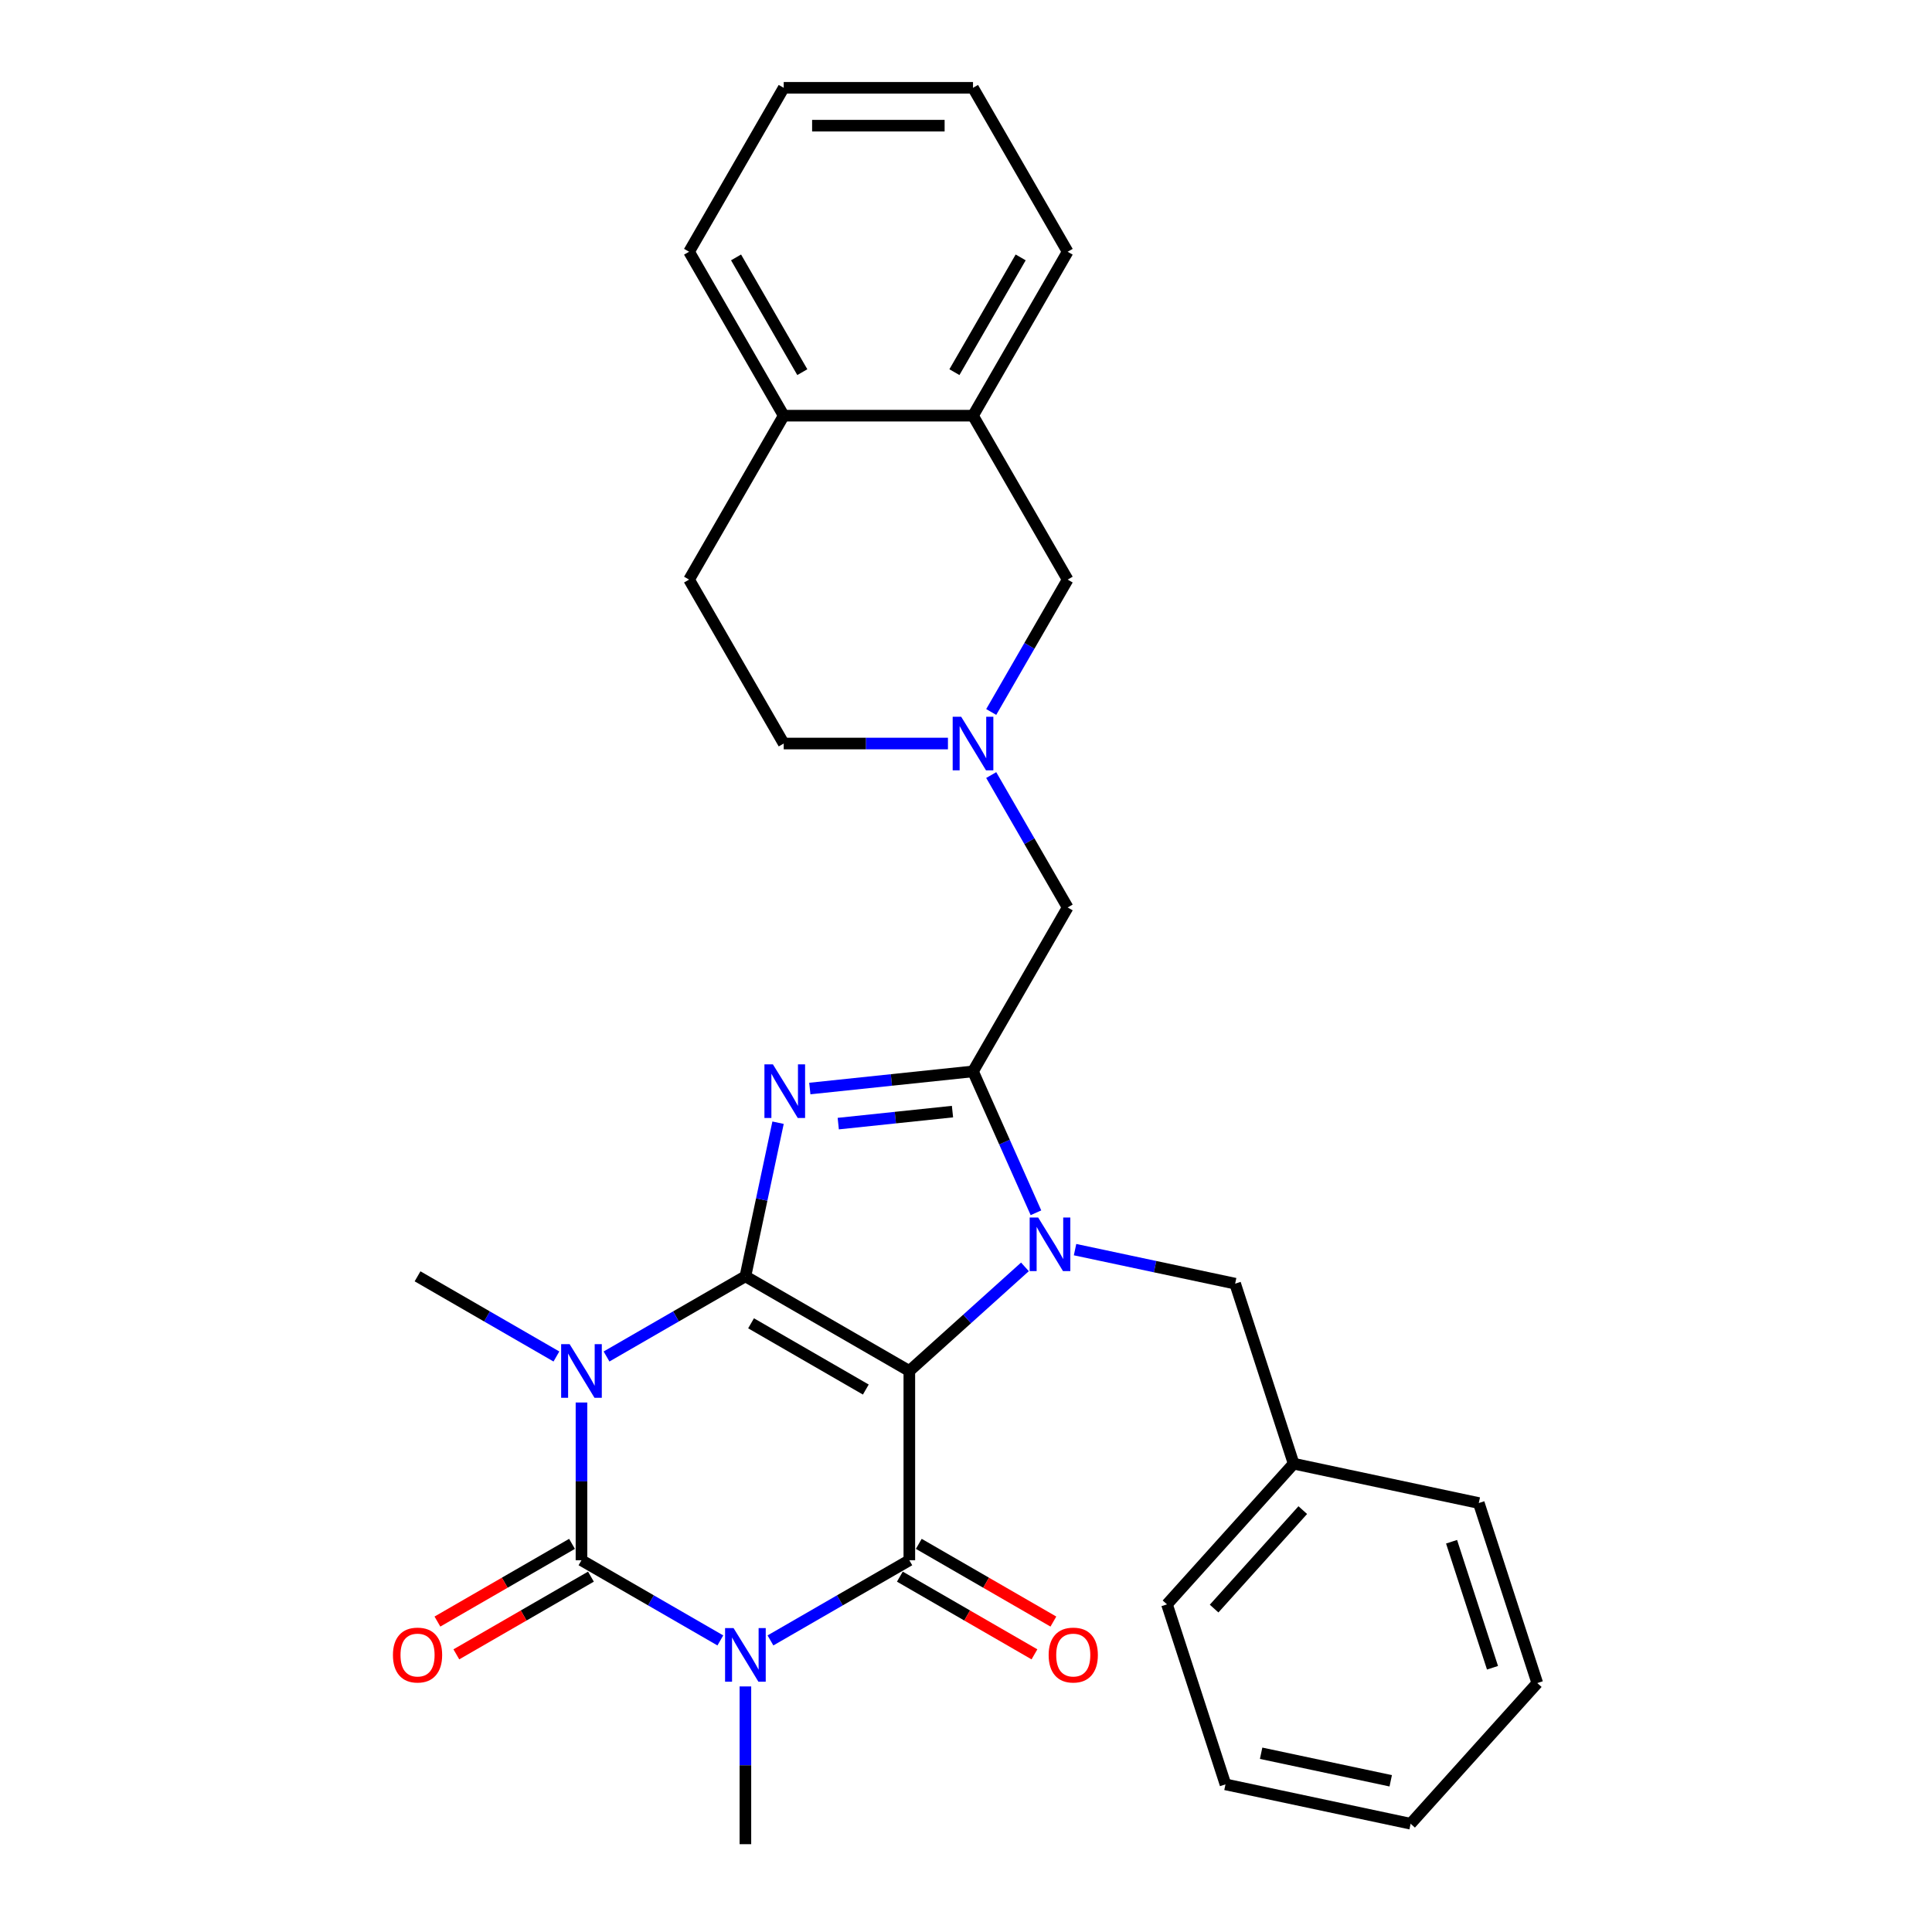 <?xml version='1.0' encoding='iso-8859-1'?>
<svg version='1.1' baseProfile='full'
              xmlns='http://www.w3.org/2000/svg'
                      xmlns:rdkit='http://www.rdkit.org/xml'
                      xmlns:xlink='http://www.w3.org/1999/xlink'
                  xml:space='preserve'
width='1000px' height='1000px' viewBox='0 0 1000 1000'>
<!-- END OF HEADER -->
<rect style='opacity:1.0;fill:#FFFFFF;stroke:none' width='1000' height='1000' x='0' y='0'> </rect>
<path class='bond-0' d='M 470.668,709.609 L 385.819,660.621' style='fill:none;fill-rule:evenodd;stroke:#000000;stroke-width:6px;stroke-linecap:butt;stroke-linejoin:miter;stroke-opacity:1' />
<path class='bond-0' d='M 448.143,719.23 L 388.749,684.939' style='fill:none;fill-rule:evenodd;stroke:#000000;stroke-width:6px;stroke-linecap:butt;stroke-linejoin:miter;stroke-opacity:1' />
<path class='bond-3' d='M 470.668,709.609 L 500.586,682.67' style='fill:none;fill-rule:evenodd;stroke:#000000;stroke-width:6px;stroke-linecap:butt;stroke-linejoin:miter;stroke-opacity:1' />
<path class='bond-3' d='M 500.586,682.67 L 530.505,655.731' style='fill:none;fill-rule:evenodd;stroke:#0000FF;stroke-width:6px;stroke-linecap:butt;stroke-linejoin:miter;stroke-opacity:1' />
<path class='bond-5' d='M 470.668,709.609 L 470.668,807.583' style='fill:none;fill-rule:evenodd;stroke:#000000;stroke-width:6px;stroke-linecap:butt;stroke-linejoin:miter;stroke-opacity:1' />
<path class='bond-1' d='M 385.819,660.621 L 349.881,681.37' style='fill:none;fill-rule:evenodd;stroke:#000000;stroke-width:6px;stroke-linecap:butt;stroke-linejoin:miter;stroke-opacity:1' />
<path class='bond-1' d='M 349.881,681.37 L 313.942,702.119' style='fill:none;fill-rule:evenodd;stroke:#0000FF;stroke-width:6px;stroke-linecap:butt;stroke-linejoin:miter;stroke-opacity:1' />
<path class='bond-6' d='M 385.819,660.621 L 394.269,620.866' style='fill:none;fill-rule:evenodd;stroke:#000000;stroke-width:6px;stroke-linecap:butt;stroke-linejoin:miter;stroke-opacity:1' />
<path class='bond-6' d='M 394.269,620.866 L 402.72,581.11' style='fill:none;fill-rule:evenodd;stroke:#0000FF;stroke-width:6px;stroke-linecap:butt;stroke-linejoin:miter;stroke-opacity:1' />
<path class='bond-16' d='M 287.999,702.119 L 252.06,681.37' style='fill:none;fill-rule:evenodd;stroke:#0000FF;stroke-width:6px;stroke-linecap:butt;stroke-linejoin:miter;stroke-opacity:1' />
<path class='bond-16' d='M 252.06,681.37 L 216.122,660.621' style='fill:none;fill-rule:evenodd;stroke:#000000;stroke-width:6px;stroke-linecap:butt;stroke-linejoin:miter;stroke-opacity:1' />
<path class='bond-31' d='M 300.97,725.931 L 300.97,766.757' style='fill:none;fill-rule:evenodd;stroke:#0000FF;stroke-width:6px;stroke-linecap:butt;stroke-linejoin:miter;stroke-opacity:1' />
<path class='bond-31' d='M 300.97,766.757 L 300.97,807.583' style='fill:none;fill-rule:evenodd;stroke:#000000;stroke-width:6px;stroke-linecap:butt;stroke-linejoin:miter;stroke-opacity:1' />
<path class='bond-2' d='M 398.791,849.081 L 434.729,828.332' style='fill:none;fill-rule:evenodd;stroke:#0000FF;stroke-width:6px;stroke-linecap:butt;stroke-linejoin:miter;stroke-opacity:1' />
<path class='bond-2' d='M 434.729,828.332 L 470.668,807.583' style='fill:none;fill-rule:evenodd;stroke:#000000;stroke-width:6px;stroke-linecap:butt;stroke-linejoin:miter;stroke-opacity:1' />
<path class='bond-4' d='M 372.847,849.081 L 336.909,828.332' style='fill:none;fill-rule:evenodd;stroke:#0000FF;stroke-width:6px;stroke-linecap:butt;stroke-linejoin:miter;stroke-opacity:1' />
<path class='bond-4' d='M 336.909,828.332 L 300.97,807.583' style='fill:none;fill-rule:evenodd;stroke:#000000;stroke-width:6px;stroke-linecap:butt;stroke-linejoin:miter;stroke-opacity:1' />
<path class='bond-17' d='M 385.819,872.893 L 385.819,913.719' style='fill:none;fill-rule:evenodd;stroke:#0000FF;stroke-width:6px;stroke-linecap:butt;stroke-linejoin:miter;stroke-opacity:1' />
<path class='bond-17' d='M 385.819,913.719 L 385.819,954.545' style='fill:none;fill-rule:evenodd;stroke:#000000;stroke-width:6px;stroke-linecap:butt;stroke-linejoin:miter;stroke-opacity:1' />
<path class='bond-7' d='M 536.21,627.728 L 519.919,591.137' style='fill:none;fill-rule:evenodd;stroke:#0000FF;stroke-width:6px;stroke-linecap:butt;stroke-linejoin:miter;stroke-opacity:1' />
<path class='bond-7' d='M 519.919,591.137 L 503.627,554.546' style='fill:none;fill-rule:evenodd;stroke:#000000;stroke-width:6px;stroke-linecap:butt;stroke-linejoin:miter;stroke-opacity:1' />
<path class='bond-10' d='M 556.449,646.808 L 597.88,655.614' style='fill:none;fill-rule:evenodd;stroke:#0000FF;stroke-width:6px;stroke-linecap:butt;stroke-linejoin:miter;stroke-opacity:1' />
<path class='bond-10' d='M 597.88,655.614 L 639.311,664.421' style='fill:none;fill-rule:evenodd;stroke:#000000;stroke-width:6px;stroke-linecap:butt;stroke-linejoin:miter;stroke-opacity:1' />
<path class='bond-11' d='M 296.072,799.098 L 261.24,819.208' style='fill:none;fill-rule:evenodd;stroke:#000000;stroke-width:6px;stroke-linecap:butt;stroke-linejoin:miter;stroke-opacity:1' />
<path class='bond-11' d='M 261.24,819.208 L 226.409,839.318' style='fill:none;fill-rule:evenodd;stroke:#FF0000;stroke-width:6px;stroke-linecap:butt;stroke-linejoin:miter;stroke-opacity:1' />
<path class='bond-11' d='M 305.869,816.068 L 271.038,836.178' style='fill:none;fill-rule:evenodd;stroke:#000000;stroke-width:6px;stroke-linecap:butt;stroke-linejoin:miter;stroke-opacity:1' />
<path class='bond-11' d='M 271.038,836.178 L 236.207,856.288' style='fill:none;fill-rule:evenodd;stroke:#FF0000;stroke-width:6px;stroke-linecap:butt;stroke-linejoin:miter;stroke-opacity:1' />
<path class='bond-12' d='M 465.769,816.068 L 500.6,836.178' style='fill:none;fill-rule:evenodd;stroke:#000000;stroke-width:6px;stroke-linecap:butt;stroke-linejoin:miter;stroke-opacity:1' />
<path class='bond-12' d='M 500.6,836.178 L 535.431,856.288' style='fill:none;fill-rule:evenodd;stroke:#FF0000;stroke-width:6px;stroke-linecap:butt;stroke-linejoin:miter;stroke-opacity:1' />
<path class='bond-12' d='M 475.566,799.098 L 510.398,819.208' style='fill:none;fill-rule:evenodd;stroke:#000000;stroke-width:6px;stroke-linecap:butt;stroke-linejoin:miter;stroke-opacity:1' />
<path class='bond-12' d='M 510.398,819.208 L 545.229,839.318' style='fill:none;fill-rule:evenodd;stroke:#FF0000;stroke-width:6px;stroke-linecap:butt;stroke-linejoin:miter;stroke-opacity:1' />
<path class='bond-30' d='M 419.161,563.424 L 461.394,558.985' style='fill:none;fill-rule:evenodd;stroke:#0000FF;stroke-width:6px;stroke-linecap:butt;stroke-linejoin:miter;stroke-opacity:1' />
<path class='bond-30' d='M 461.394,558.985 L 503.627,554.546' style='fill:none;fill-rule:evenodd;stroke:#000000;stroke-width:6px;stroke-linecap:butt;stroke-linejoin:miter;stroke-opacity:1' />
<path class='bond-30' d='M 433.879,581.58 L 463.442,578.473' style='fill:none;fill-rule:evenodd;stroke:#0000FF;stroke-width:6px;stroke-linecap:butt;stroke-linejoin:miter;stroke-opacity:1' />
<path class='bond-30' d='M 463.442,578.473 L 493.005,575.366' style='fill:none;fill-rule:evenodd;stroke:#000000;stroke-width:6px;stroke-linecap:butt;stroke-linejoin:miter;stroke-opacity:1' />
<path class='bond-9' d='M 503.627,554.546 L 552.615,469.698' style='fill:none;fill-rule:evenodd;stroke:#000000;stroke-width:6px;stroke-linecap:butt;stroke-linejoin:miter;stroke-opacity:1' />
<path class='bond-8' d='M 513.051,401.172 L 532.833,435.435' style='fill:none;fill-rule:evenodd;stroke:#0000FF;stroke-width:6px;stroke-linecap:butt;stroke-linejoin:miter;stroke-opacity:1' />
<path class='bond-8' d='M 532.833,435.435 L 552.615,469.698' style='fill:none;fill-rule:evenodd;stroke:#000000;stroke-width:6px;stroke-linecap:butt;stroke-linejoin:miter;stroke-opacity:1' />
<path class='bond-13' d='M 513.051,368.526 L 532.833,334.263' style='fill:none;fill-rule:evenodd;stroke:#0000FF;stroke-width:6px;stroke-linecap:butt;stroke-linejoin:miter;stroke-opacity:1' />
<path class='bond-13' d='M 532.833,334.263 L 552.615,300' style='fill:none;fill-rule:evenodd;stroke:#000000;stroke-width:6px;stroke-linecap:butt;stroke-linejoin:miter;stroke-opacity:1' />
<path class='bond-18' d='M 490.655,384.849 L 448.154,384.849' style='fill:none;fill-rule:evenodd;stroke:#0000FF;stroke-width:6px;stroke-linecap:butt;stroke-linejoin:miter;stroke-opacity:1' />
<path class='bond-18' d='M 448.154,384.849 L 405.652,384.849' style='fill:none;fill-rule:evenodd;stroke:#000000;stroke-width:6px;stroke-linecap:butt;stroke-linejoin:miter;stroke-opacity:1' />
<path class='bond-20' d='M 639.311,664.421 L 669.587,757.6' style='fill:none;fill-rule:evenodd;stroke:#000000;stroke-width:6px;stroke-linecap:butt;stroke-linejoin:miter;stroke-opacity:1' />
<path class='bond-14' d='M 552.615,300 L 503.627,215.152' style='fill:none;fill-rule:evenodd;stroke:#000000;stroke-width:6px;stroke-linecap:butt;stroke-linejoin:miter;stroke-opacity:1' />
<path class='bond-21' d='M 503.627,215.152 L 552.615,130.303' style='fill:none;fill-rule:evenodd;stroke:#000000;stroke-width:6px;stroke-linecap:butt;stroke-linejoin:miter;stroke-opacity:1' />
<path class='bond-21' d='M 494.006,192.627 L 528.297,133.233' style='fill:none;fill-rule:evenodd;stroke:#000000;stroke-width:6px;stroke-linecap:butt;stroke-linejoin:miter;stroke-opacity:1' />
<path class='bond-33' d='M 503.627,215.152 L 405.652,215.152' style='fill:none;fill-rule:evenodd;stroke:#000000;stroke-width:6px;stroke-linecap:butt;stroke-linejoin:miter;stroke-opacity:1' />
<path class='bond-15' d='M 405.652,215.152 L 356.665,300' style='fill:none;fill-rule:evenodd;stroke:#000000;stroke-width:6px;stroke-linecap:butt;stroke-linejoin:miter;stroke-opacity:1' />
<path class='bond-22' d='M 405.652,215.152 L 356.665,130.303' style='fill:none;fill-rule:evenodd;stroke:#000000;stroke-width:6px;stroke-linecap:butt;stroke-linejoin:miter;stroke-opacity:1' />
<path class='bond-22' d='M 415.274,192.627 L 380.983,133.233' style='fill:none;fill-rule:evenodd;stroke:#000000;stroke-width:6px;stroke-linecap:butt;stroke-linejoin:miter;stroke-opacity:1' />
<path class='bond-19' d='M 405.652,384.849 L 356.665,300' style='fill:none;fill-rule:evenodd;stroke:#000000;stroke-width:6px;stroke-linecap:butt;stroke-linejoin:miter;stroke-opacity:1' />
<path class='bond-23' d='M 669.587,757.6 L 604.029,830.41' style='fill:none;fill-rule:evenodd;stroke:#000000;stroke-width:6px;stroke-linecap:butt;stroke-linejoin:miter;stroke-opacity:1' />
<path class='bond-23' d='M 674.315,781.633 L 628.424,832.6' style='fill:none;fill-rule:evenodd;stroke:#000000;stroke-width:6px;stroke-linecap:butt;stroke-linejoin:miter;stroke-opacity:1' />
<path class='bond-24' d='M 669.587,757.6 L 765.421,777.97' style='fill:none;fill-rule:evenodd;stroke:#000000;stroke-width:6px;stroke-linecap:butt;stroke-linejoin:miter;stroke-opacity:1' />
<path class='bond-25' d='M 552.615,130.303 L 503.627,45.455' style='fill:none;fill-rule:evenodd;stroke:#000000;stroke-width:6px;stroke-linecap:butt;stroke-linejoin:miter;stroke-opacity:1' />
<path class='bond-26' d='M 356.665,130.303 L 405.652,45.455' style='fill:none;fill-rule:evenodd;stroke:#000000;stroke-width:6px;stroke-linecap:butt;stroke-linejoin:miter;stroke-opacity:1' />
<path class='bond-27' d='M 604.029,830.41 L 634.305,923.589' style='fill:none;fill-rule:evenodd;stroke:#000000;stroke-width:6px;stroke-linecap:butt;stroke-linejoin:miter;stroke-opacity:1' />
<path class='bond-28' d='M 765.421,777.97 L 795.696,871.15' style='fill:none;fill-rule:evenodd;stroke:#000000;stroke-width:6px;stroke-linecap:butt;stroke-linejoin:miter;stroke-opacity:1' />
<path class='bond-28' d='M 751.326,798.002 L 772.519,863.228' style='fill:none;fill-rule:evenodd;stroke:#000000;stroke-width:6px;stroke-linecap:butt;stroke-linejoin:miter;stroke-opacity:1' />
<path class='bond-34' d='M 503.627,45.455 L 405.652,45.455' style='fill:none;fill-rule:evenodd;stroke:#000000;stroke-width:6px;stroke-linecap:butt;stroke-linejoin:miter;stroke-opacity:1' />
<path class='bond-34' d='M 488.931,65.049 L 420.349,65.049' style='fill:none;fill-rule:evenodd;stroke:#000000;stroke-width:6px;stroke-linecap:butt;stroke-linejoin:miter;stroke-opacity:1' />
<path class='bond-32' d='M 634.305,923.589 L 730.138,943.959' style='fill:none;fill-rule:evenodd;stroke:#000000;stroke-width:6px;stroke-linecap:butt;stroke-linejoin:miter;stroke-opacity:1' />
<path class='bond-32' d='M 652.754,907.478 L 719.837,921.737' style='fill:none;fill-rule:evenodd;stroke:#000000;stroke-width:6px;stroke-linecap:butt;stroke-linejoin:miter;stroke-opacity:1' />
<path class='bond-29' d='M 795.696,871.15 L 730.138,943.959' style='fill:none;fill-rule:evenodd;stroke:#000000;stroke-width:6px;stroke-linecap:butt;stroke-linejoin:miter;stroke-opacity:1' />
<path  class='atom-2' d='M 294.837 695.735
L 303.929 710.432
Q 304.831 711.882, 306.281 714.507
Q 307.731 717.133, 307.809 717.29
L 307.809 695.735
L 311.493 695.735
L 311.493 723.482
L 307.692 723.482
L 297.933 707.414
Q 296.797 705.533, 295.582 703.377
Q 294.406 701.222, 294.053 700.556
L 294.053 723.482
L 290.448 723.482
L 290.448 695.735
L 294.837 695.735
' fill='#0000FF'/>
<path  class='atom-3' d='M 379.686 842.697
L 388.778 857.394
Q 389.679 858.844, 391.129 861.469
Q 392.579 864.095, 392.658 864.252
L 392.658 842.697
L 396.342 842.697
L 396.342 870.444
L 392.54 870.444
L 382.782 854.376
Q 381.645 852.495, 380.43 850.34
Q 379.255 848.184, 378.902 847.518
L 378.902 870.444
L 375.297 870.444
L 375.297 842.697
L 379.686 842.697
' fill='#0000FF'/>
<path  class='atom-4' d='M 537.344 630.177
L 546.436 644.874
Q 547.337 646.324, 548.787 648.949
Q 550.237 651.575, 550.316 651.732
L 550.316 630.177
L 554 630.177
L 554 657.924
L 550.198 657.924
L 540.44 641.856
Q 539.303 639.975, 538.088 637.819
Q 536.913 635.664, 536.56 634.998
L 536.56 657.924
L 532.955 657.924
L 532.955 630.177
L 537.344 630.177
' fill='#0000FF'/>
<path  class='atom-7' d='M 400.056 550.914
L 409.148 565.61
Q 410.049 567.06, 411.499 569.686
Q 412.949 572.312, 413.028 572.469
L 413.028 550.914
L 416.712 550.914
L 416.712 578.661
L 412.91 578.661
L 403.152 562.593
Q 402.015 560.712, 400.801 558.556
Q 399.625 556.401, 399.272 555.735
L 399.272 578.661
L 395.667 578.661
L 395.667 550.914
L 400.056 550.914
' fill='#0000FF'/>
<path  class='atom-9' d='M 497.494 370.976
L 506.586 385.672
Q 507.487 387.122, 508.937 389.748
Q 510.387 392.373, 510.466 392.53
L 510.466 370.976
L 514.15 370.976
L 514.15 398.722
L 510.348 398.722
L 500.59 382.654
Q 499.453 380.773, 498.239 378.618
Q 497.063 376.462, 496.71 375.796
L 496.71 398.722
L 493.105 398.722
L 493.105 370.976
L 497.494 370.976
' fill='#0000FF'/>
<path  class='atom-12' d='M 203.385 856.649
Q 203.385 849.987, 206.677 846.264
Q 209.969 842.541, 216.122 842.541
Q 222.275 842.541, 225.567 846.264
Q 228.859 849.987, 228.859 856.649
Q 228.859 863.39, 225.527 867.23
Q 222.196 871.032, 216.122 871.032
Q 210.008 871.032, 206.677 867.23
Q 203.385 863.429, 203.385 856.649
M 216.122 867.897
Q 220.354 867.897, 222.627 865.075
Q 224.94 862.214, 224.94 856.649
Q 224.94 851.202, 222.627 848.458
Q 220.354 845.676, 216.122 845.676
Q 211.889 845.676, 209.577 848.419
Q 207.304 851.162, 207.304 856.649
Q 207.304 862.253, 209.577 865.075
Q 211.889 867.897, 216.122 867.897
' fill='#FF0000'/>
<path  class='atom-13' d='M 542.78 856.649
Q 542.78 849.987, 546.072 846.264
Q 549.363 842.541, 555.516 842.541
Q 561.669 842.541, 564.961 846.264
Q 568.253 849.987, 568.253 856.649
Q 568.253 863.39, 564.922 867.23
Q 561.591 871.032, 555.516 871.032
Q 549.403 871.032, 546.072 867.23
Q 542.78 863.429, 542.78 856.649
M 555.516 867.897
Q 559.749 867.897, 562.022 865.075
Q 564.334 862.214, 564.334 856.649
Q 564.334 851.202, 562.022 848.458
Q 559.749 845.676, 555.516 845.676
Q 551.284 845.676, 548.972 848.419
Q 546.699 851.162, 546.699 856.649
Q 546.699 862.253, 548.972 865.075
Q 551.284 867.897, 555.516 867.897
' fill='#FF0000'/>
</svg>
